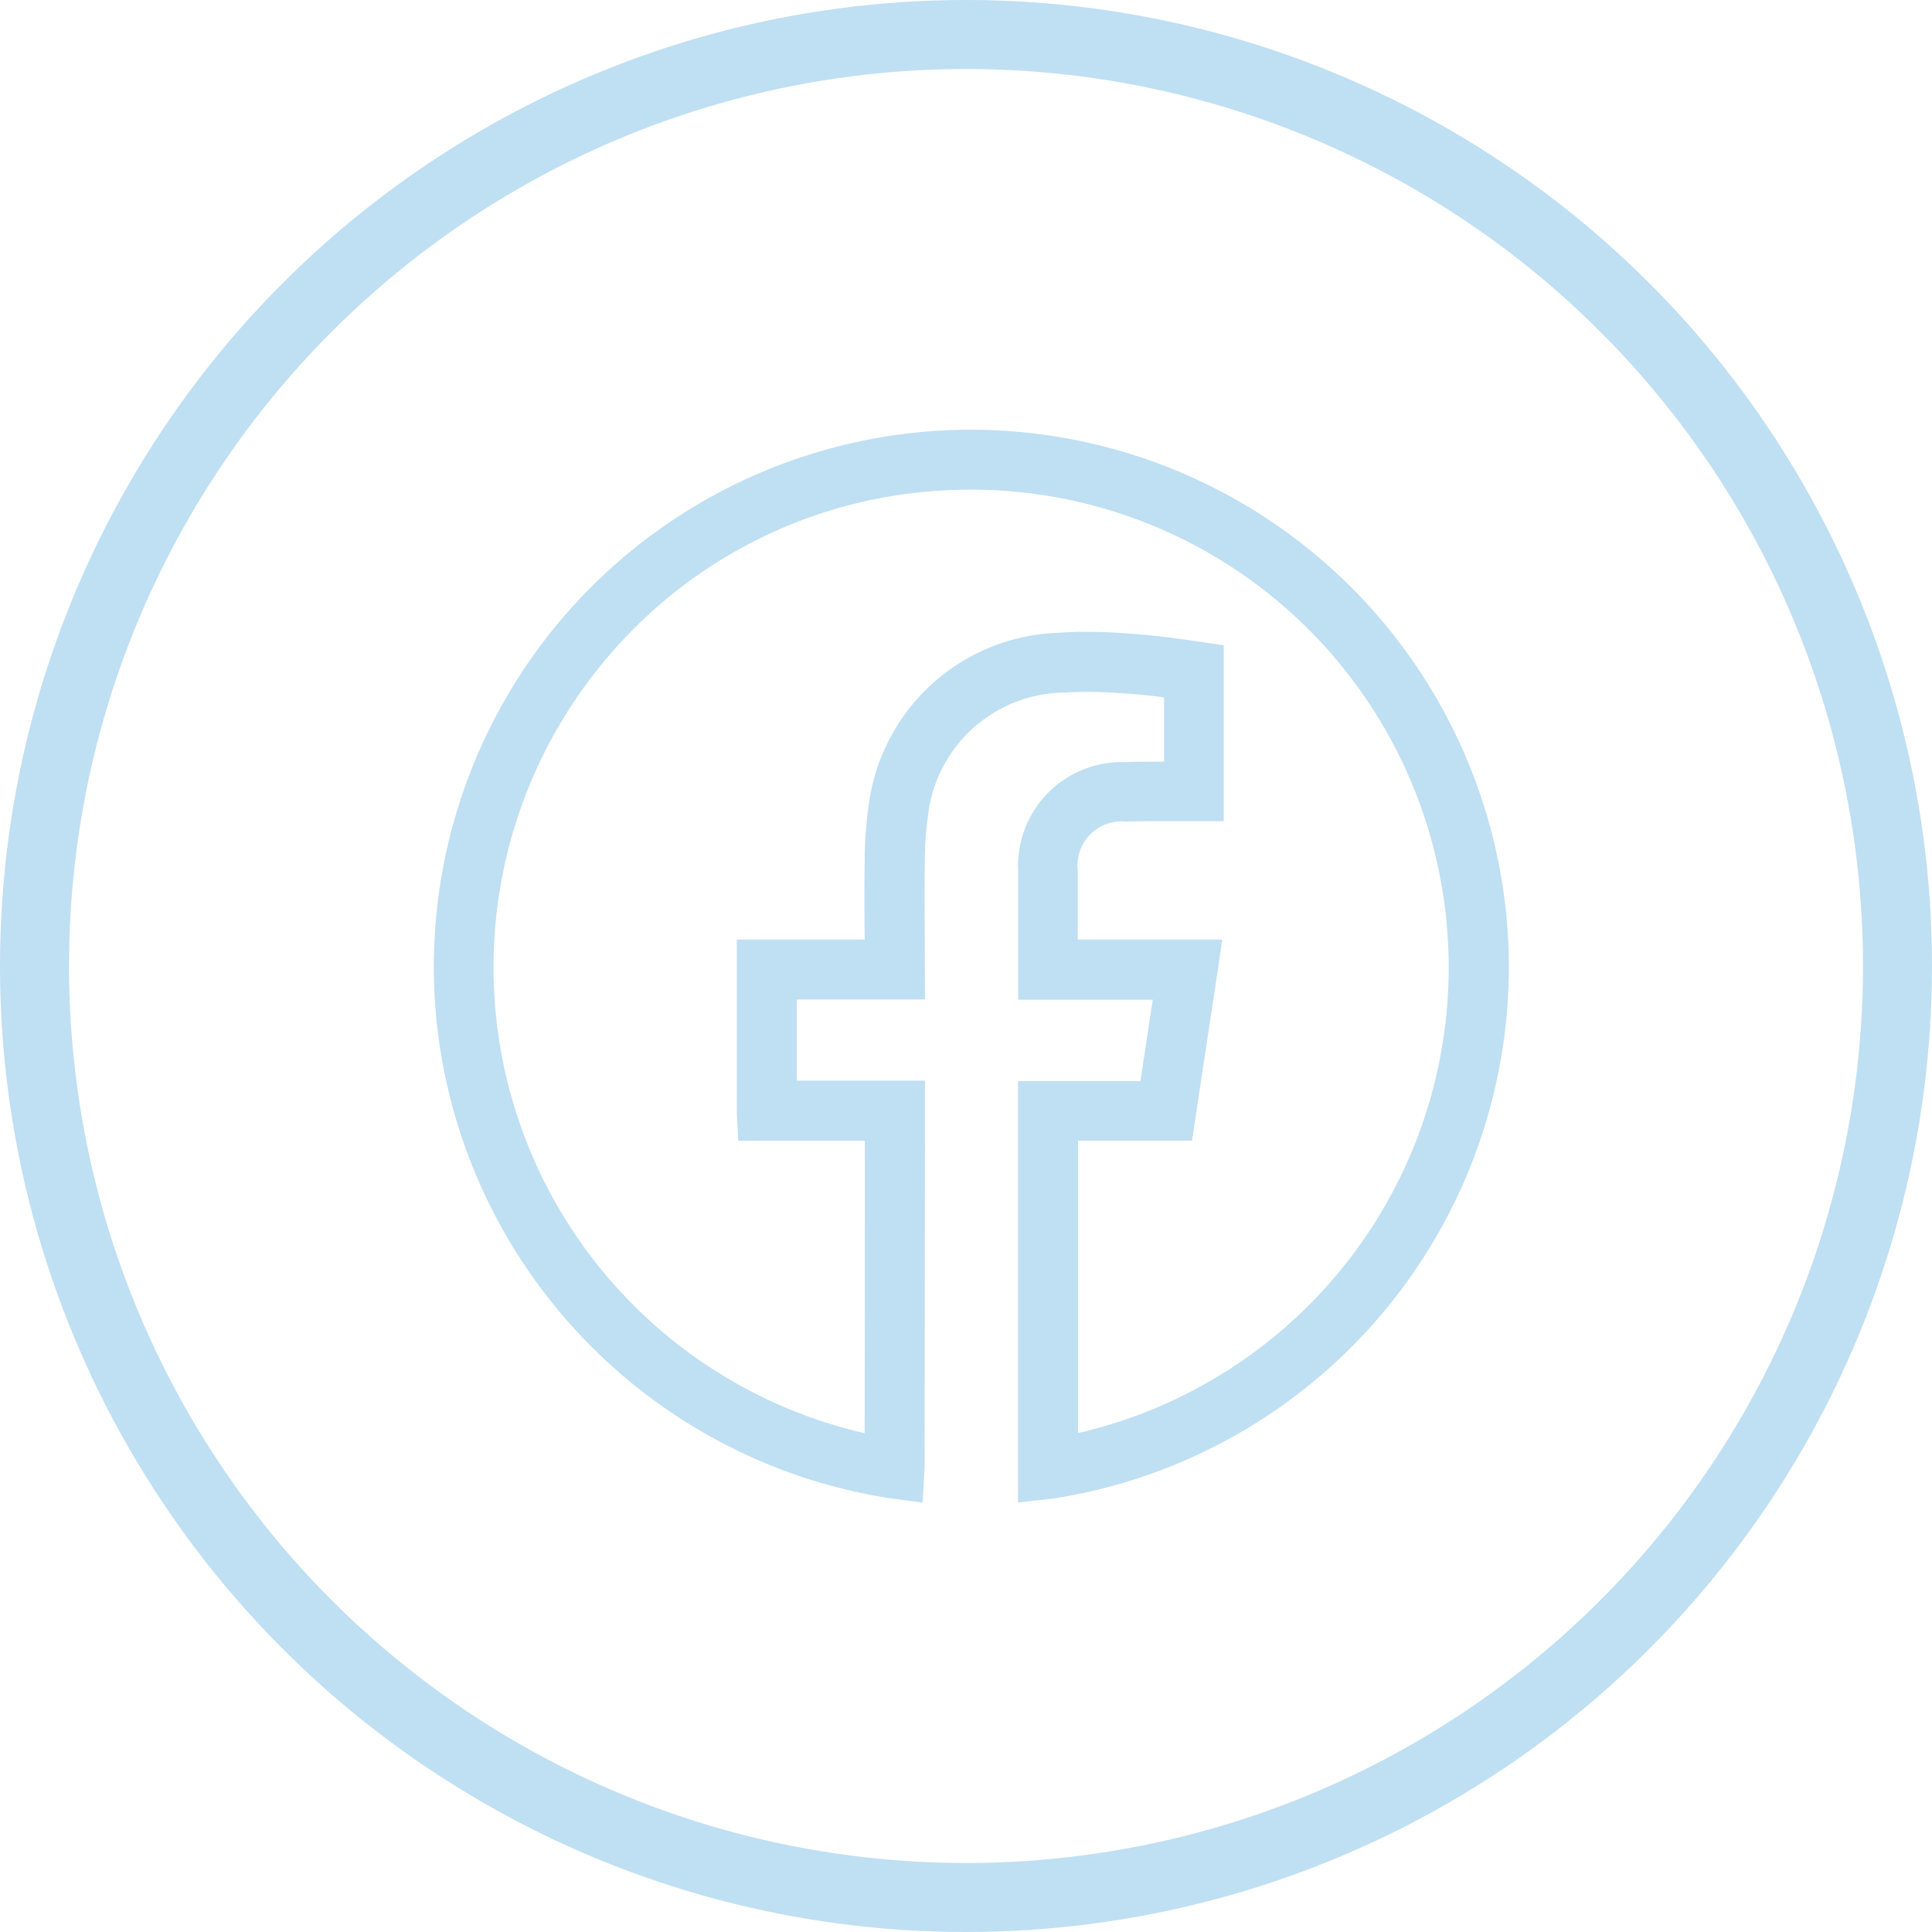 <svg height="42" viewBox="0 0 42 42" width="42" xmlns="http://www.w3.org/2000/svg"><circle cx="21" cy="21" fill="none" r="20.25" stroke="#bfdff3" stroke-width="1.5"/><path d="m32.771 20.186a11.7 11.7 0 0 0 -11.648-10.844c-.31 0-.624.012-.935.036a11.677 11.677 0 0 0 -10.71 12.687 11.717 11.717 0 0 0 9.829 10.5l.749.1.044-.765c0-.026 0-.049.008-7.707v-.7h-.7-2.087v-1.766h2.789l-.005-.7c0-.745-.01-1.593 0-2.32a6.792 6.792 0 0 1 .068-.966 3.016 3.016 0 0 1 2.977-2.685c.162-.011.323-.016.485-.016.418 0 .834.033 1.222.068.13.012.292.031.449.051v1.4c-.309 0-.651 0-.872.009a2.254 2.254 0 0 0 -2.3 2.362v.955 1.147.7h2.926c-.079.519-.182 1.2-.267 1.77h-2.662v.7 7.649.811l.8-.09a11.7 11.7 0 0 0 9.84-12.386zm-9.336 10.967c0-1.368 0-4.376 0-6.356h2.479l.077-.512c.151-1.009.479-3.169.479-3.169l.1-.69h-.7-2.44v-1.5a.958.958 0 0 1 1.036-1.067c.268-.008.716-.009 1.059-.009h1.078v-.676c0-.357 0-1.89 0-2.626v-.52l-.514-.076s-.708-.106-1.121-.143-.869-.074-1.34-.074c-.192 0-.385.006-.577.02a4.3 4.3 0 0 0 -4.169 3.776 8.156 8.156 0 0 0 -.084 1.151c-.008.545-.007 1.157 0 1.744h-2.181-.6v3.774l.032.6h2.752c0 2.056 0 5.03-.005 6.356a10.394 10.394 0 0 1 -5.613-16.838 10.287 10.287 0 0 1 7.1-3.642c.277-.021.558-.032.834-.032a10.387 10.387 0 0 1 2.312 20.511z" fill="#bfdff3"/></svg>
